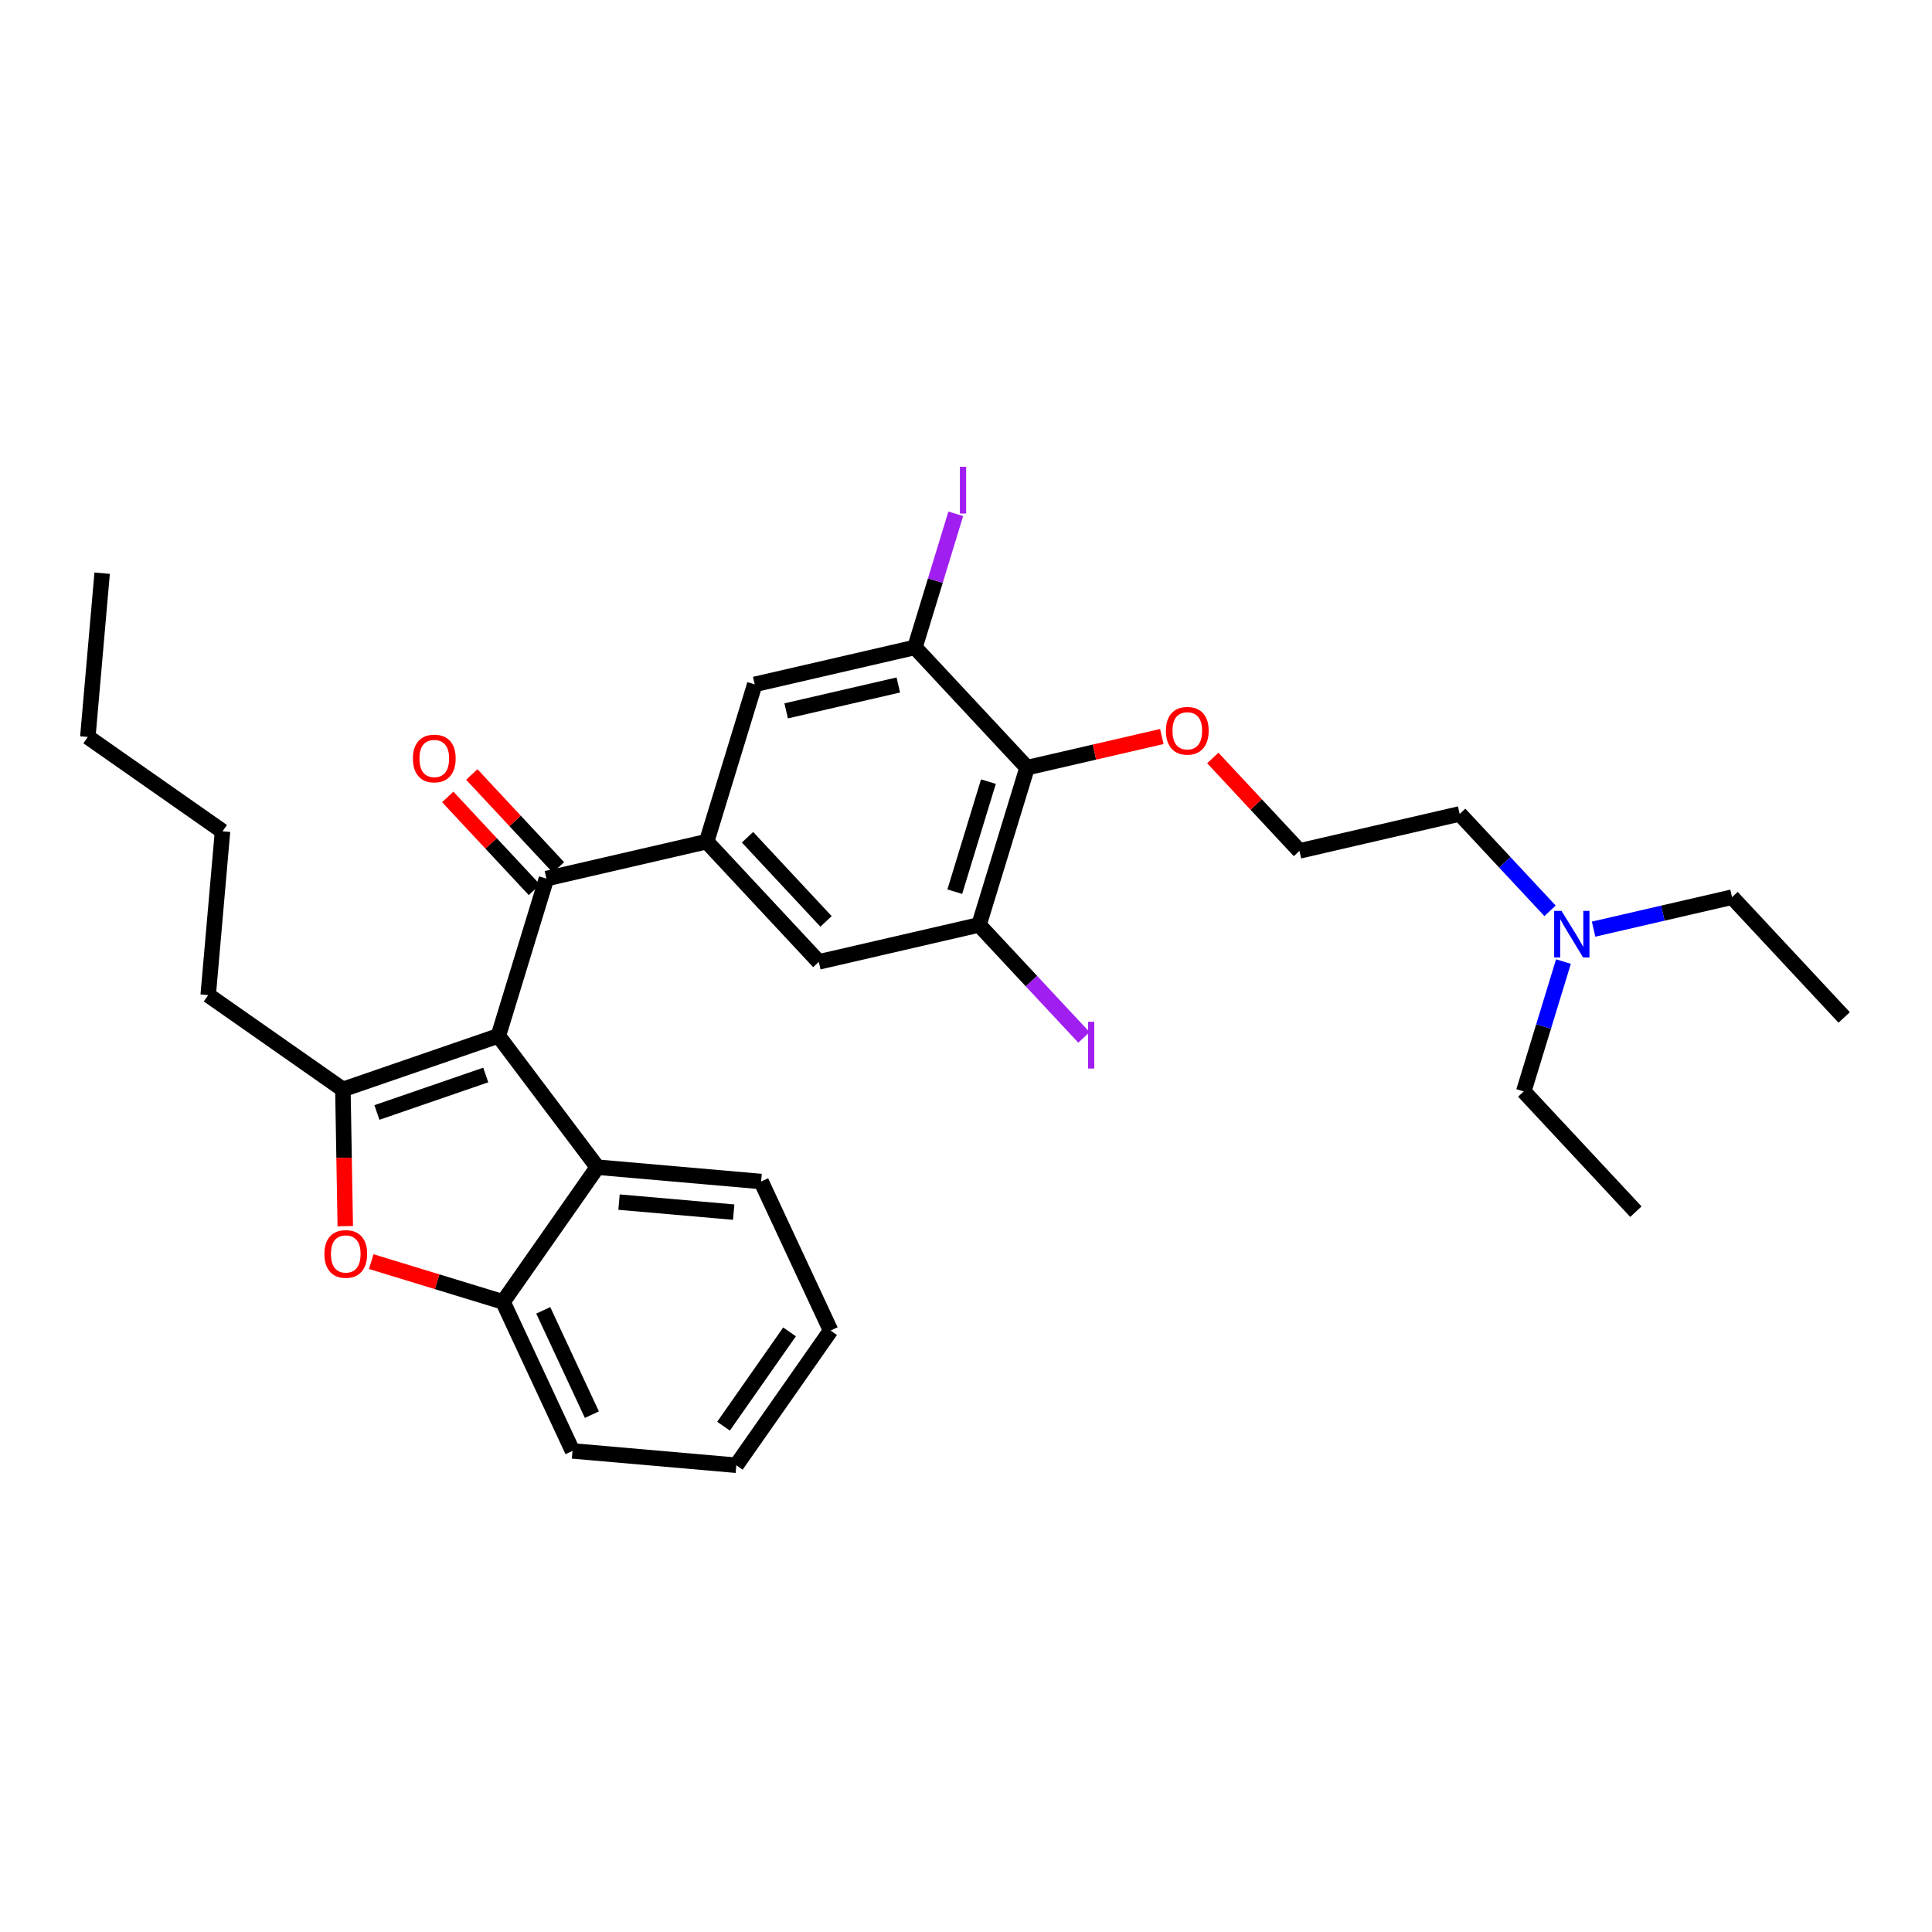 <?xml version='1.0' encoding='iso-8859-1'?>
<svg version='1.1' baseProfile='full'
              xmlns='http://www.w3.org/2000/svg'
                      xmlns:rdkit='http://www.rdkit.org/xml'
                      xmlns:xlink='http://www.w3.org/1999/xlink'
                  xml:space='preserve'
width='250px' height='250px' viewBox='0 0 250 250'>
<!-- END OF HEADER -->
<rect style='opacity:1.0;fill:#FFFFFF;stroke:none' width='250' height='250' x='0' y='0'> </rect>
<path class='bond-0 atom-0 atom-3' d='M 13.217,74.168 L 11.364,95.365' style='fill:none;fill-rule:evenodd;stroke:#000000;stroke-width:2.0px;stroke-linecap:butt;stroke-linejoin:miter;stroke-opacity:1' />
<path class='bond-1 atom-1 atom-4' d='M 238.636,131.655 L 224.125,116.094' style='fill:none;fill-rule:evenodd;stroke:#000000;stroke-width:2.0px;stroke-linecap:butt;stroke-linejoin:miter;stroke-opacity:1' />
<path class='bond-2 atom-2 atom-5' d='M 211.684,156.79 L 197.172,141.229' style='fill:none;fill-rule:evenodd;stroke:#000000;stroke-width:2.0px;stroke-linecap:butt;stroke-linejoin:miter;stroke-opacity:1' />
<path class='bond-3 atom-3 atom-6' d='M 11.364,95.365 L 28.794,107.569' style='fill:none;fill-rule:evenodd;stroke:#000000;stroke-width:2.0px;stroke-linecap:butt;stroke-linejoin:miter;stroke-opacity:1' />
<path class='bond-4 atom-4 atom-27' d='M 224.125,116.094 L 215.167,118.162' style='fill:none;fill-rule:evenodd;stroke:#000000;stroke-width:2.0px;stroke-linecap:butt;stroke-linejoin:miter;stroke-opacity:1' />
<path class='bond-4 atom-4 atom-27' d='M 215.167,118.162 L 206.21,120.23' style='fill:none;fill-rule:evenodd;stroke:#0000FF;stroke-width:2.0px;stroke-linecap:butt;stroke-linejoin:miter;stroke-opacity:1' />
<path class='bond-5 atom-5 atom-27' d='M 197.172,141.229 L 199.74,132.827' style='fill:none;fill-rule:evenodd;stroke:#000000;stroke-width:2.0px;stroke-linecap:butt;stroke-linejoin:miter;stroke-opacity:1' />
<path class='bond-5 atom-5 atom-27' d='M 199.74,132.827 L 202.309,124.426' style='fill:none;fill-rule:evenodd;stroke:#0000FF;stroke-width:2.0px;stroke-linecap:butt;stroke-linejoin:miter;stroke-opacity:1' />
<path class='bond-6 atom-6 atom-10' d='M 28.794,107.569 L 26.94,128.766' style='fill:none;fill-rule:evenodd;stroke:#000000;stroke-width:2.0px;stroke-linecap:butt;stroke-linejoin:miter;stroke-opacity:1' />
<path class='bond-7 atom-7 atom-8' d='M 107.483,172.172 L 95.279,189.602' style='fill:none;fill-rule:evenodd;stroke:#000000;stroke-width:2.0px;stroke-linecap:butt;stroke-linejoin:miter;stroke-opacity:1' />
<path class='bond-7 atom-7 atom-8' d='M 102.166,172.346 L 93.624,184.547' style='fill:none;fill-rule:evenodd;stroke:#000000;stroke-width:2.0px;stroke-linecap:butt;stroke-linejoin:miter;stroke-opacity:1' />
<path class='bond-8 atom-7 atom-9' d='M 107.483,172.172 L 98.49,152.888' style='fill:none;fill-rule:evenodd;stroke:#000000;stroke-width:2.0px;stroke-linecap:butt;stroke-linejoin:miter;stroke-opacity:1' />
<path class='bond-9 atom-8 atom-11' d='M 95.279,189.602 L 74.082,187.748' style='fill:none;fill-rule:evenodd;stroke:#000000;stroke-width:2.0px;stroke-linecap:butt;stroke-linejoin:miter;stroke-opacity:1' />
<path class='bond-10 atom-9 atom-17' d='M 98.49,152.888 L 77.293,151.034' style='fill:none;fill-rule:evenodd;stroke:#000000;stroke-width:2.0px;stroke-linecap:butt;stroke-linejoin:miter;stroke-opacity:1' />
<path class='bond-10 atom-9 atom-17' d='M 94.94,156.85 L 80.102,155.552' style='fill:none;fill-rule:evenodd;stroke:#000000;stroke-width:2.0px;stroke-linecap:butt;stroke-linejoin:miter;stroke-opacity:1' />
<path class='bond-11 atom-10 atom-21' d='M 26.94,128.766 L 44.37,140.97' style='fill:none;fill-rule:evenodd;stroke:#000000;stroke-width:2.0px;stroke-linecap:butt;stroke-linejoin:miter;stroke-opacity:1' />
<path class='bond-12 atom-11 atom-20' d='M 74.082,187.748 L 65.09,168.464' style='fill:none;fill-rule:evenodd;stroke:#000000;stroke-width:2.0px;stroke-linecap:butt;stroke-linejoin:miter;stroke-opacity:1' />
<path class='bond-12 atom-11 atom-20' d='M 76.59,183.057 L 70.295,169.558' style='fill:none;fill-rule:evenodd;stroke:#000000;stroke-width:2.0px;stroke-linecap:butt;stroke-linejoin:miter;stroke-opacity:1' />
<path class='bond-13 atom-12 atom-13' d='M 188.881,105.32 L 168.149,110.107' style='fill:none;fill-rule:evenodd;stroke:#000000;stroke-width:2.0px;stroke-linecap:butt;stroke-linejoin:miter;stroke-opacity:1' />
<path class='bond-14 atom-12 atom-27' d='M 188.881,105.32 L 194.728,111.59' style='fill:none;fill-rule:evenodd;stroke:#000000;stroke-width:2.0px;stroke-linecap:butt;stroke-linejoin:miter;stroke-opacity:1' />
<path class='bond-14 atom-12 atom-27' d='M 194.728,111.59 L 200.575,117.86' style='fill:none;fill-rule:evenodd;stroke:#0000FF;stroke-width:2.0px;stroke-linecap:butt;stroke-linejoin:miter;stroke-opacity:1' />
<path class='bond-15 atom-13 atom-29' d='M 168.149,110.107 L 162.542,104.095' style='fill:none;fill-rule:evenodd;stroke:#000000;stroke-width:2.0px;stroke-linecap:butt;stroke-linejoin:miter;stroke-opacity:1' />
<path class='bond-15 atom-13 atom-29' d='M 162.542,104.095 L 156.935,98.082' style='fill:none;fill-rule:evenodd;stroke:#FF0000;stroke-width:2.0px;stroke-linecap:butt;stroke-linejoin:miter;stroke-opacity:1' />
<path class='bond-16 atom-14 atom-16' d='M 105.952,124.468 L 91.44,108.907' style='fill:none;fill-rule:evenodd;stroke:#000000;stroke-width:2.0px;stroke-linecap:butt;stroke-linejoin:miter;stroke-opacity:1' />
<path class='bond-16 atom-14 atom-16' d='M 106.888,119.231 L 96.729,108.338' style='fill:none;fill-rule:evenodd;stroke:#000000;stroke-width:2.0px;stroke-linecap:butt;stroke-linejoin:miter;stroke-opacity:1' />
<path class='bond-17 atom-14 atom-18' d='M 105.952,124.468 L 126.684,119.681' style='fill:none;fill-rule:evenodd;stroke:#000000;stroke-width:2.0px;stroke-linecap:butt;stroke-linejoin:miter;stroke-opacity:1' />
<path class='bond-18 atom-15 atom-16' d='M 97.661,88.559 L 91.44,108.907' style='fill:none;fill-rule:evenodd;stroke:#000000;stroke-width:2.0px;stroke-linecap:butt;stroke-linejoin:miter;stroke-opacity:1' />
<path class='bond-19 atom-15 atom-19' d='M 97.661,88.559 L 118.393,83.772' style='fill:none;fill-rule:evenodd;stroke:#000000;stroke-width:2.0px;stroke-linecap:butt;stroke-linejoin:miter;stroke-opacity:1' />
<path class='bond-19 atom-15 atom-19' d='M 101.728,91.987 L 116.241,88.636' style='fill:none;fill-rule:evenodd;stroke:#000000;stroke-width:2.0px;stroke-linecap:butt;stroke-linejoin:miter;stroke-opacity:1' />
<path class='bond-20 atom-16 atom-23' d='M 91.44,108.907 L 70.708,113.694' style='fill:none;fill-rule:evenodd;stroke:#000000;stroke-width:2.0px;stroke-linecap:butt;stroke-linejoin:miter;stroke-opacity:1' />
<path class='bond-21 atom-17 atom-20' d='M 77.293,151.034 L 65.09,168.464' style='fill:none;fill-rule:evenodd;stroke:#000000;stroke-width:2.0px;stroke-linecap:butt;stroke-linejoin:miter;stroke-opacity:1' />
<path class='bond-22 atom-17 atom-22' d='M 77.293,151.034 L 64.488,134.042' style='fill:none;fill-rule:evenodd;stroke:#000000;stroke-width:2.0px;stroke-linecap:butt;stroke-linejoin:miter;stroke-opacity:1' />
<path class='bond-23 atom-18 atom-24' d='M 126.684,119.681 L 132.905,99.333' style='fill:none;fill-rule:evenodd;stroke:#000000;stroke-width:2.0px;stroke-linecap:butt;stroke-linejoin:miter;stroke-opacity:1' />
<path class='bond-23 atom-18 atom-24' d='M 123.548,115.384 L 127.902,101.141' style='fill:none;fill-rule:evenodd;stroke:#000000;stroke-width:2.0px;stroke-linecap:butt;stroke-linejoin:miter;stroke-opacity:1' />
<path class='bond-24 atom-18 atom-25' d='M 126.684,119.681 L 133.472,126.959' style='fill:none;fill-rule:evenodd;stroke:#000000;stroke-width:2.0px;stroke-linecap:butt;stroke-linejoin:miter;stroke-opacity:1' />
<path class='bond-24 atom-18 atom-25' d='M 133.472,126.959 L 140.26,134.238' style='fill:none;fill-rule:evenodd;stroke:#A01EEF;stroke-width:2.0px;stroke-linecap:butt;stroke-linejoin:miter;stroke-opacity:1' />
<path class='bond-25 atom-19 atom-24' d='M 118.393,83.772 L 132.905,99.333' style='fill:none;fill-rule:evenodd;stroke:#000000;stroke-width:2.0px;stroke-linecap:butt;stroke-linejoin:miter;stroke-opacity:1' />
<path class='bond-26 atom-19 atom-26' d='M 118.393,83.772 L 121.035,75.129' style='fill:none;fill-rule:evenodd;stroke:#000000;stroke-width:2.0px;stroke-linecap:butt;stroke-linejoin:miter;stroke-opacity:1' />
<path class='bond-26 atom-19 atom-26' d='M 121.035,75.129 L 123.677,66.486' style='fill:none;fill-rule:evenodd;stroke:#A01EEF;stroke-width:2.0px;stroke-linecap:butt;stroke-linejoin:miter;stroke-opacity:1' />
<path class='bond-27 atom-20 atom-30' d='M 65.09,168.464 L 56.565,165.858' style='fill:none;fill-rule:evenodd;stroke:#000000;stroke-width:2.0px;stroke-linecap:butt;stroke-linejoin:miter;stroke-opacity:1' />
<path class='bond-27 atom-20 atom-30' d='M 56.565,165.858 L 48.039,163.252' style='fill:none;fill-rule:evenodd;stroke:#FF0000;stroke-width:2.0px;stroke-linecap:butt;stroke-linejoin:miter;stroke-opacity:1' />
<path class='bond-28 atom-21 atom-22' d='M 44.37,140.97 L 64.488,134.042' style='fill:none;fill-rule:evenodd;stroke:#000000;stroke-width:2.0px;stroke-linecap:butt;stroke-linejoin:miter;stroke-opacity:1' />
<path class='bond-28 atom-21 atom-22' d='M 48.773,143.954 L 62.856,139.105' style='fill:none;fill-rule:evenodd;stroke:#000000;stroke-width:2.0px;stroke-linecap:butt;stroke-linejoin:miter;stroke-opacity:1' />
<path class='bond-29 atom-21 atom-30' d='M 44.37,140.97 L 44.524,149.817' style='fill:none;fill-rule:evenodd;stroke:#000000;stroke-width:2.0px;stroke-linecap:butt;stroke-linejoin:miter;stroke-opacity:1' />
<path class='bond-29 atom-21 atom-30' d='M 44.524,149.817 L 44.679,158.665' style='fill:none;fill-rule:evenodd;stroke:#FF0000;stroke-width:2.0px;stroke-linecap:butt;stroke-linejoin:miter;stroke-opacity:1' />
<path class='bond-30 atom-22 atom-23' d='M 64.488,134.042 L 70.708,113.694' style='fill:none;fill-rule:evenodd;stroke:#000000;stroke-width:2.0px;stroke-linecap:butt;stroke-linejoin:miter;stroke-opacity:1' />
<path class='bond-31 atom-23 atom-28' d='M 72.264,112.242 L 66.657,106.23' style='fill:none;fill-rule:evenodd;stroke:#000000;stroke-width:2.0px;stroke-linecap:butt;stroke-linejoin:miter;stroke-opacity:1' />
<path class='bond-31 atom-23 atom-28' d='M 66.657,106.23 L 61.051,100.218' style='fill:none;fill-rule:evenodd;stroke:#FF0000;stroke-width:2.0px;stroke-linecap:butt;stroke-linejoin:miter;stroke-opacity:1' />
<path class='bond-31 atom-23 atom-28' d='M 69.152,115.145 L 63.545,109.133' style='fill:none;fill-rule:evenodd;stroke:#000000;stroke-width:2.0px;stroke-linecap:butt;stroke-linejoin:miter;stroke-opacity:1' />
<path class='bond-31 atom-23 atom-28' d='M 63.545,109.133 L 57.938,103.12' style='fill:none;fill-rule:evenodd;stroke:#FF0000;stroke-width:2.0px;stroke-linecap:butt;stroke-linejoin:miter;stroke-opacity:1' />
<path class='bond-32 atom-24 atom-29' d='M 132.905,99.333 L 141.622,97.32' style='fill:none;fill-rule:evenodd;stroke:#000000;stroke-width:2.0px;stroke-linecap:butt;stroke-linejoin:miter;stroke-opacity:1' />
<path class='bond-32 atom-24 atom-29' d='M 141.622,97.32 L 150.339,95.307' style='fill:none;fill-rule:evenodd;stroke:#FF0000;stroke-width:2.0px;stroke-linecap:butt;stroke-linejoin:miter;stroke-opacity:1' />
<path  class='atom-25' d='M 140.792 132.216
L 141.6 132.216
L 141.6 138.268
L 140.792 138.268
L 140.792 132.216
' fill='#A01EEF'/>
<path  class='atom-26' d='M 124.209 60.398
L 125.018 60.398
L 125.018 66.449
L 124.209 66.449
L 124.209 60.398
' fill='#A01EEF'/>
<path  class='atom-27' d='M 202.061 117.868
L 204.035 121.06
Q 204.231 121.375, 204.546 121.945
Q 204.861 122.515, 204.878 122.549
L 204.878 117.868
L 205.678 117.868
L 205.678 123.894
L 204.852 123.894
L 202.733 120.404
Q 202.486 119.996, 202.222 119.528
Q 201.967 119.06, 201.89 118.915
L 201.89 123.894
L 201.107 123.894
L 201.107 117.868
L 202.061 117.868
' fill='#0000FF'/>
<path  class='atom-28' d='M 53.43 98.15
Q 53.43 96.703, 54.145 95.894
Q 54.86 95.086, 56.197 95.086
Q 57.533 95.086, 58.248 95.894
Q 58.963 96.703, 58.963 98.15
Q 58.963 99.614, 58.239 100.448
Q 57.516 101.273, 56.197 101.273
Q 54.869 101.273, 54.145 100.448
Q 53.43 99.622, 53.43 98.15
M 56.197 100.592
Q 57.116 100.592, 57.609 99.979
Q 58.111 99.358, 58.111 98.15
Q 58.111 96.966, 57.609 96.371
Q 57.116 95.766, 56.197 95.766
Q 55.277 95.766, 54.775 96.362
Q 54.282 96.958, 54.282 98.15
Q 54.282 99.367, 54.775 99.979
Q 55.277 100.592, 56.197 100.592
' fill='#FF0000'/>
<path  class='atom-29' d='M 150.871 94.563
Q 150.871 93.116, 151.586 92.307
Q 152.301 91.499, 153.637 91.499
Q 154.973 91.499, 155.688 92.307
Q 156.403 93.116, 156.403 94.563
Q 156.403 96.027, 155.68 96.861
Q 154.956 97.686, 153.637 97.686
Q 152.309 97.686, 151.586 96.861
Q 150.871 96.035, 150.871 94.563
M 153.637 97.005
Q 154.556 97.005, 155.05 96.393
Q 155.552 95.771, 155.552 94.563
Q 155.552 93.38, 155.05 92.784
Q 154.556 92.18, 153.637 92.18
Q 152.718 92.18, 152.216 92.775
Q 151.722 93.371, 151.722 94.563
Q 151.722 95.78, 152.216 96.393
Q 152.718 97.005, 153.637 97.005
' fill='#FF0000'/>
<path  class='atom-30' d='M 41.975 162.261
Q 41.975 160.814, 42.69 160.006
Q 43.405 159.197, 44.742 159.197
Q 46.078 159.197, 46.793 160.006
Q 47.508 160.814, 47.508 162.261
Q 47.508 163.725, 46.784 164.559
Q 46.061 165.384, 44.742 165.384
Q 43.414 165.384, 42.69 164.559
Q 41.975 163.733, 41.975 162.261
M 44.742 164.704
Q 45.661 164.704, 46.154 164.091
Q 46.657 163.47, 46.657 162.261
Q 46.657 161.078, 46.154 160.482
Q 45.661 159.878, 44.742 159.878
Q 43.822 159.878, 43.32 160.474
Q 42.827 161.069, 42.827 162.261
Q 42.827 163.478, 43.32 164.091
Q 43.822 164.704, 44.742 164.704
' fill='#FF0000'/>
</svg>
